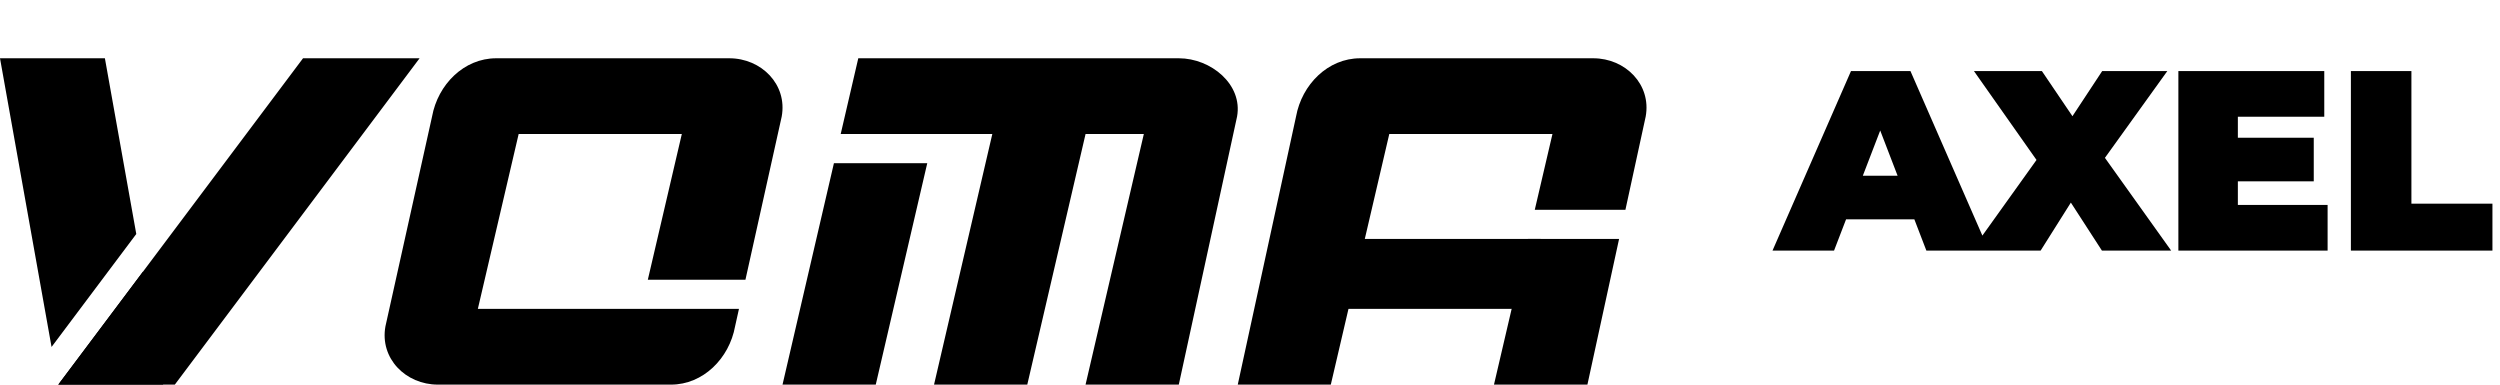 <?xml version="1.0" encoding="UTF-8"?> <svg xmlns="http://www.w3.org/2000/svg" width="429" height="66" viewBox="0 0 429 66" fill="none"> <path d="M304.164 43L317.628 12.2H327.836L341.3 43H330.564L320.62 17.128H324.668L314.724 43H304.164ZM312.172 37.632L314.812 30.152H328.98L331.62 37.632H312.172ZM338.335 43L352.064 23.816L352.02 31.076L338.732 12.2H350.392L358.136 23.64L353.164 23.684L360.732 12.2H371.908L358.62 30.68V23.464L372.568 43H360.688L352.944 31.032L357.74 30.988L350.172 43H338.335ZM383.313 23.64H397.041V31.12H383.313V23.64ZM384.017 35.168H399.417V43H373.809V12.2H398.845V20.032H384.017V35.168ZM403.414 43V12.2H413.798V34.948H427.702V43H403.414Z" fill="black"></path> <path fill-rule="evenodd" clip-rule="evenodd" d="M85.141 10C79.618 10 75.141 14.5 74.141 20L66.141 56C65.141 61.5 69.618 66 75.141 66H115.141C120.663 66 125.141 61.5 126.141 56L126.807 53H110H108H82L89 23H117L111.167 48H127.918L134.141 20C135.141 14.5 130.663 10 125.141 10H85.141Z" fill="black"></path> <path fill-rule="evenodd" clip-rule="evenodd" d="M202.281 10H147.281L144.263 23H160.281H170.281L160.281 66H176.281L186.281 23H196.281L186.281 66H202.281L212.281 20C213.281 14.5 207.804 10 202.281 10ZM150.281 66L159.118 28H143.102L134.281 66H150.281Z" fill="black"></path> <rect x="227.4" y="41" width="37" height="12" fill="black"></rect> <path fill-rule="evenodd" clip-rule="evenodd" d="M222.4 20C223.4 14.5 227.877 10 233.4 10H273.4C278.923 10 283.4 14.5 282.4 20L278.922 36H263.367L266.4 23H238.4L231.4 53L228.367 66H212.4L222.4 20ZM262.2 41L259.4 53L256.367 66H272.4L277.835 41H262.2Z" fill="black"></path> <path d="M52 10H72L30 66H10L52 10Z" fill="black"></path> <path fill-rule="evenodd" clip-rule="evenodd" d="M18 10H0L8.846 59.538L23.385 40.154L18 10ZM24.538 46.615L10 66H28L24.538 46.615Z" fill="black"></path> </svg> 